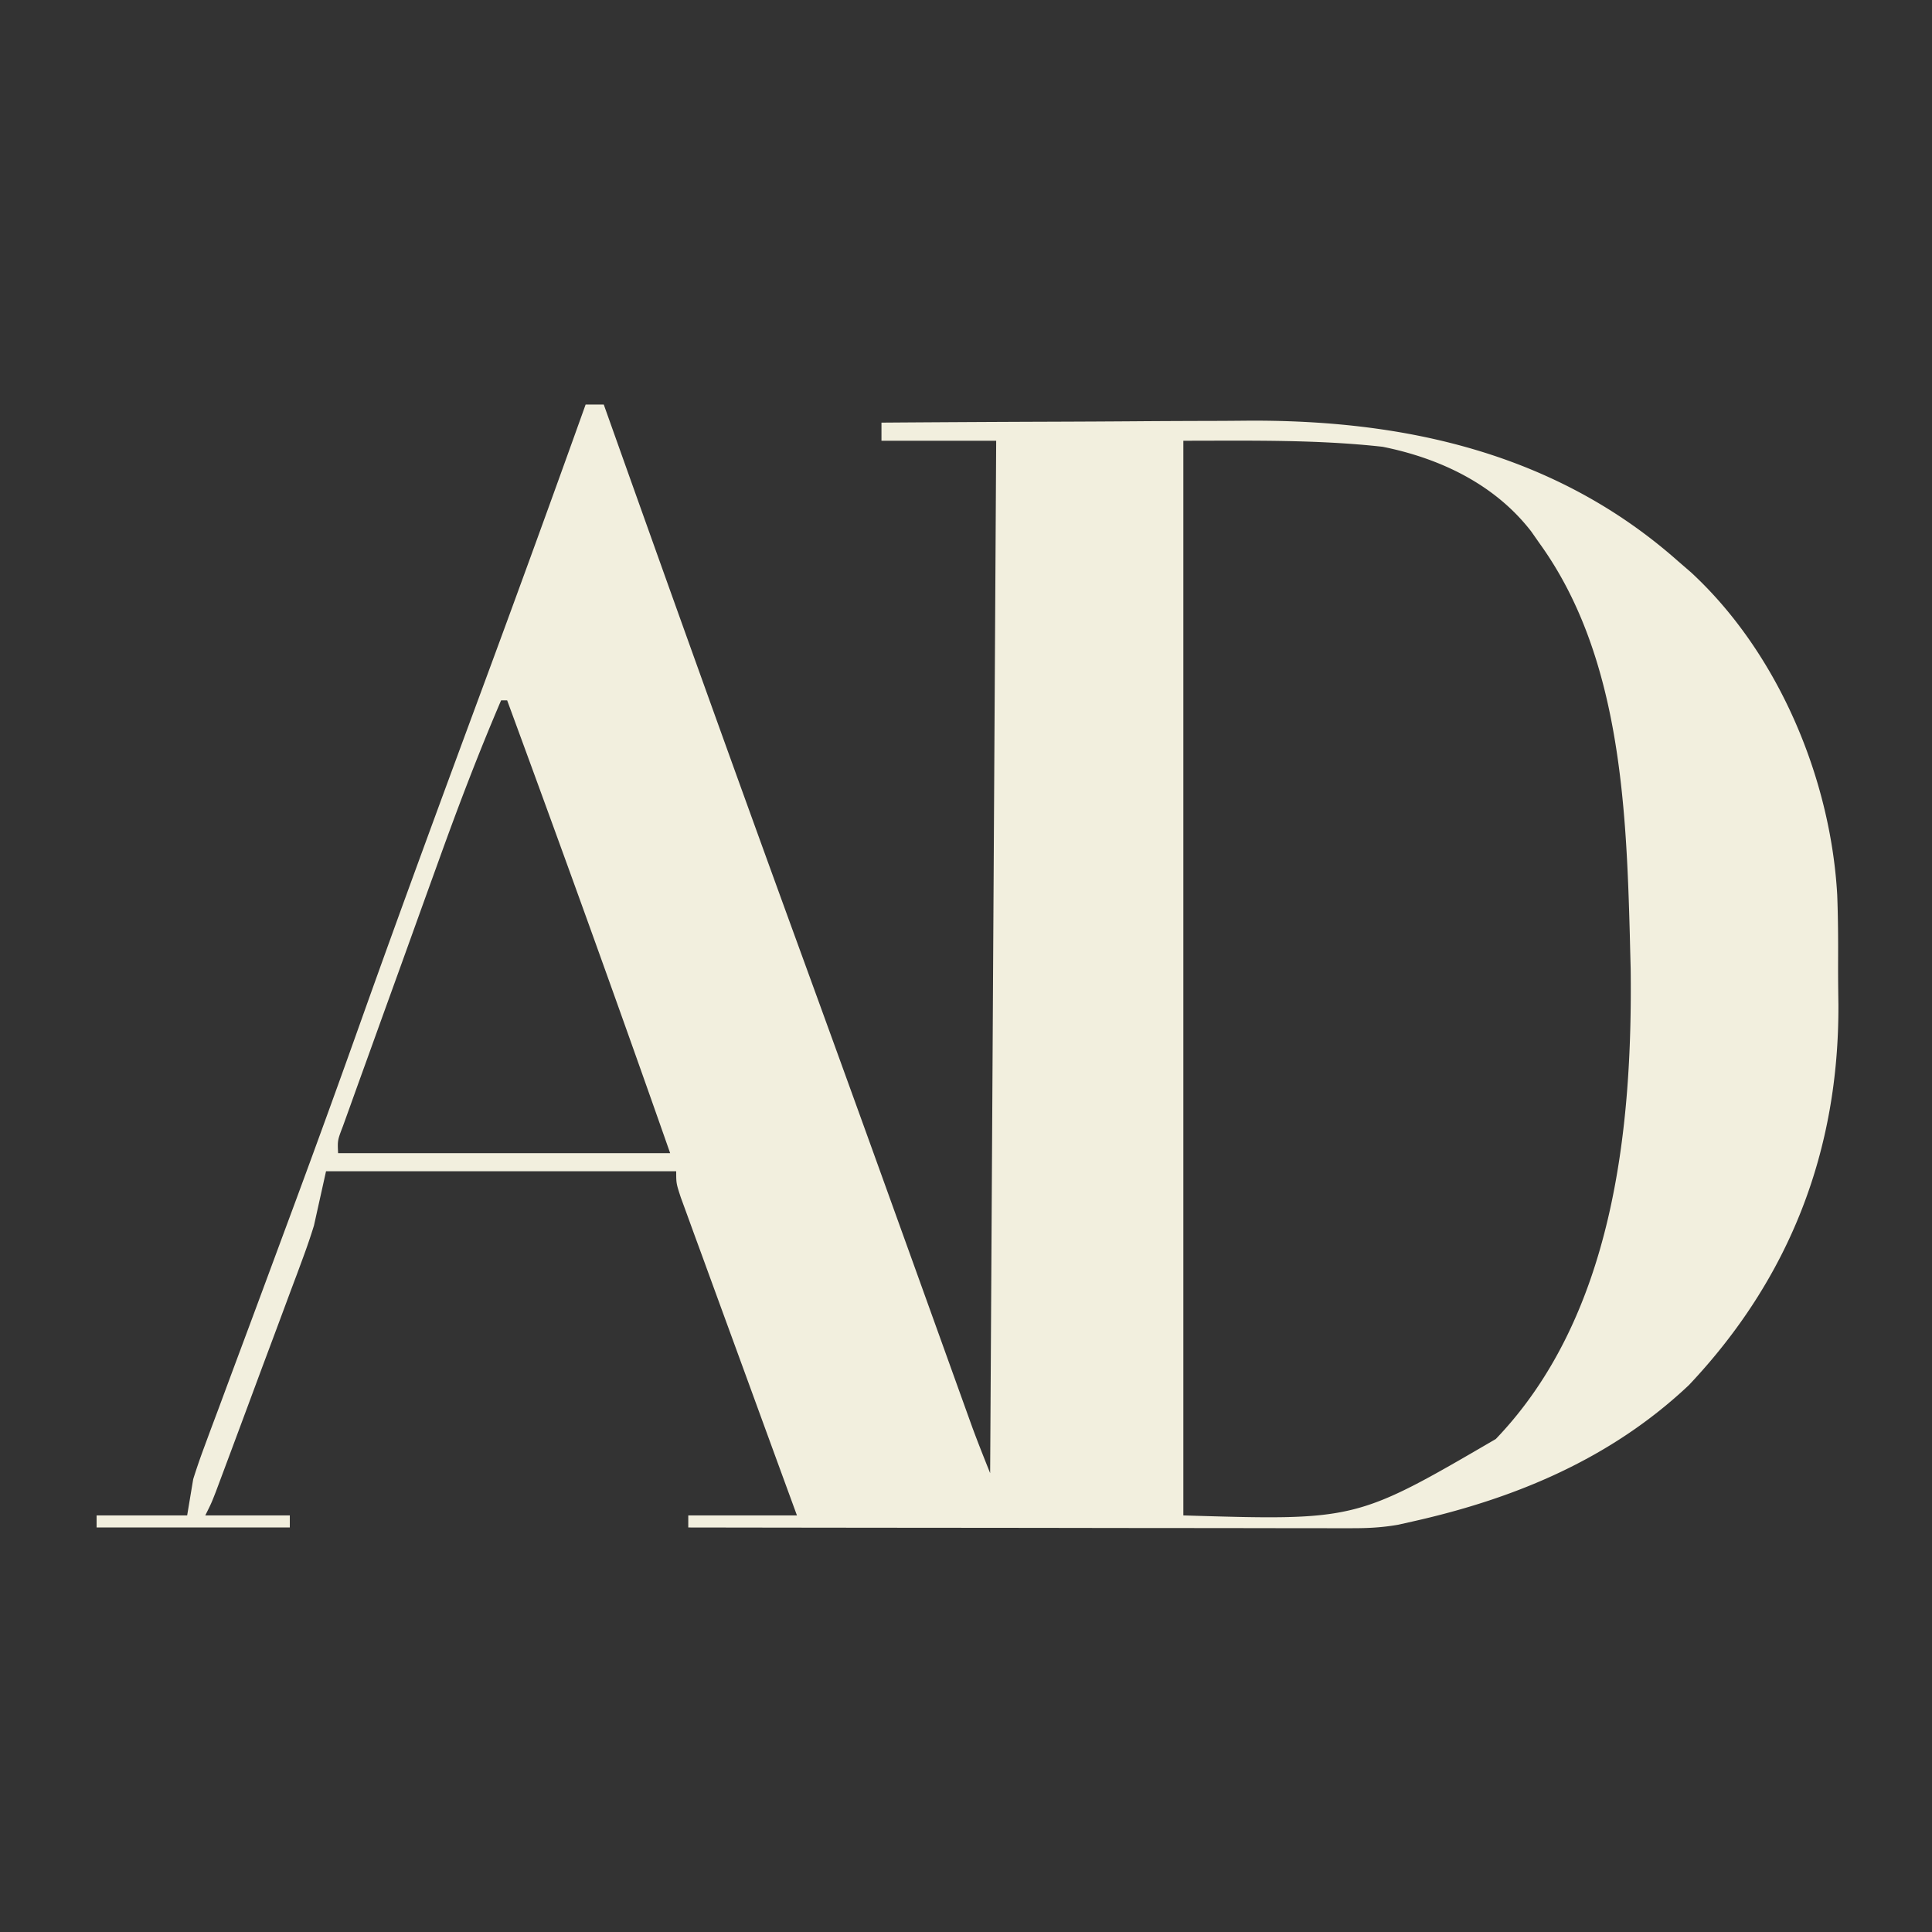<svg height="320" width="320" xmlns="http://www.w3.org/2000/svg"><rect width="100%" height="100%" fill="#333333" stroke="none"/><path d="M97 67h3l.625 1.756c10.465 29.41 20.998 58.795 31.69 88.125 4.609 12.645 9.2 25.297 13.763 37.959l.769 2.133a37407.185 37407.185 0 0 1 9.543 26.502l2.54 7.062 1.14 3.169.989 2.747c.936 2.533 1.938 5.04 2.941 7.547l1-171h-19v-3c9.598-.07 19.196-.123 28.795-.155 4.459-.016 8.918-.037 13.376-.071 4.319-.033 8.637-.05 12.955-.059 1.632-.005 3.264-.016 4.896-.032C232.462 69.428 257.696 74.97 278 93l2.078 1.793c14.403 13.297 23.126 34.031 24.224 53.434.143 3.76.165 7.514.144 11.276-.008 2.298.02 4.592.052 6.89.113 24.169-8.045 45.313-24.748 63.01C266.869 241.57 251.052 248.178 234 252l-2.392.538c-2.588.458-4.95.585-7.575.582l-2.953.004-3.204-.01h-3.401c-3.707 0-7.413-.009-11.12-.016l-7.713-.005c-6.074-.003-12.147-.01-18.221-.021-6.917-.011-13.833-.017-20.75-.022-14.224-.01-28.447-.028-42.671-.05v-2h18l-1.836-5.017c-1.998-5.463-3.994-10.928-5.987-16.393-1.209-3.314-2.42-6.628-3.632-9.94a8490.595 8490.595 0 0 1-4.17-11.423l-1.326-3.615-1.213-3.336-1.077-2.947C112 196 112 196 112 194H54l-2 9a102.562 102.562 0 0 1-1.772 5.213l-1.02 2.769c-.36.953-.718 1.907-1.087 2.89l-1.128 3.04c-1.18 3.177-2.367 6.351-3.556 9.525l-2.404 6.475a5766.949 5766.949 0 0 1-5.28 14.162C35 249 35 249 34 251h14v2H16v-2h15l1-6c.559-1.78 1.167-3.546 1.82-5.295.375-1.016.75-2.033 1.138-3.08l1.241-3.309 1.292-3.485c.917-2.47 1.835-4.94 2.757-7.409 2.19-5.867 4.363-11.74 6.537-17.612l2.182-5.887A2528.893 2528.893 0 0 0 60 168.5c6.674-18.727 13.56-37.375 20.455-56.021A4676.976 4676.976 0 0 0 97 67Zm99 6v178c28.583.858 28.583.858 51.75-12.652 19.413-20.256 22.663-51.063 22.34-77.887L270 157l-.054-2.241C269.356 132.952 268.222 108.32 255 90l-1.363-1.95C247.623 80.24 238.52 75.905 229 74c-10.938-1.215-21.995-1-33-1ZM83 116c-3.734 8.713-7.094 17.527-10.3 26.445l-1.46 4.037a6737.227 6737.227 0 0 0-3.017 8.375c-1.288 3.582-2.581 7.161-3.877 10.74-1 2.765-1.997 5.531-2.993 8.297-.476 1.322-.953 2.643-1.432 3.964a2272.33 2272.33 0 0 0-1.98 5.506l-1.14 3.16c-.904 2.36-.904 2.36-.801 4.476h55c-8.794-25.078-17.822-50.06-27-75h-1Z" fill="#F2EFDE"></path></svg>